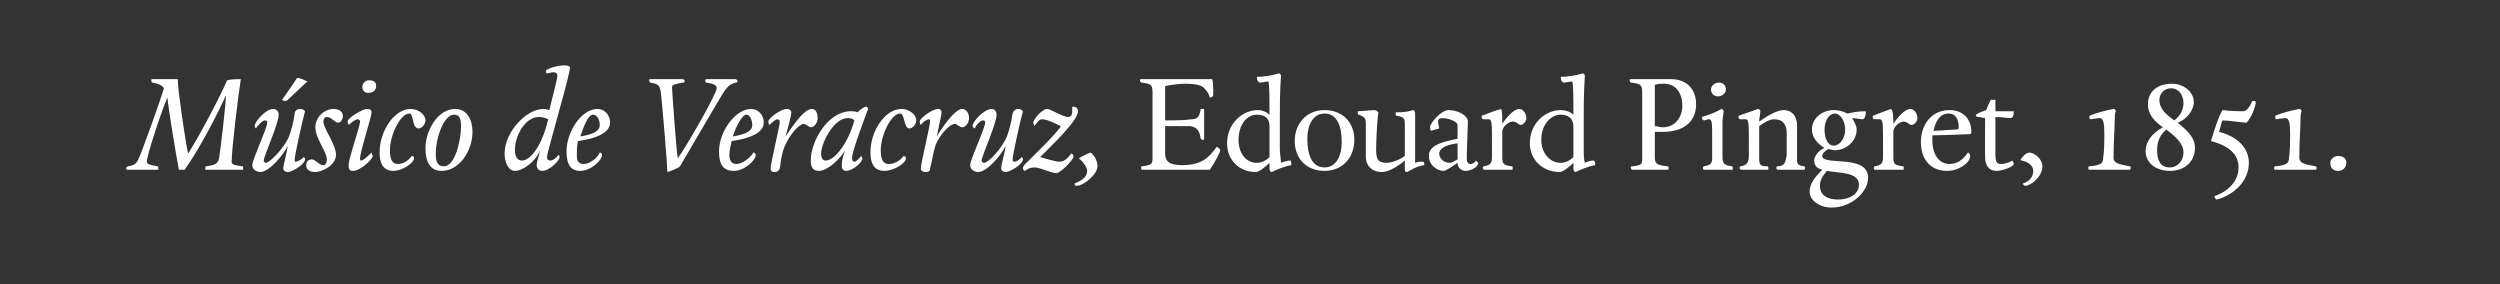 <?xml version="1.0" standalone="no"?><!DOCTYPE svg PUBLIC "-//W3C//DTD SVG 1.1//EN" "http://www.w3.org/Graphics/SVG/1.1/DTD/svg11.dtd"><svg xmlns="http://www.w3.org/2000/svg" version="1.1" width="218px" height="24.8px" viewBox="0 0 218 24.8"><rect x="0" y="0" width="218" height="24.8" fill="#333333" stroke="none"/><desc>Músico de Veracruz, Edouard Pingret, 1851</desc><defs/><g id="Polygon7022"><path d="m21 6.9c-.2 1.2-.8 6.1-.8 7.2c0 .2.1.3.9.4c.1 0 .1 0 .1.1v.2h-3.3v-.1c0-.1 0-.2.1-.2c.7-.1 1-.2 1.1-.7c.1-.5.6-4.7.6-5.5c-.6 1.4-2.3 4.7-3.6 6.5h-.5c-.3-1.6-.9-5.2-1-6.3c-.6 1.4-1.8 5.1-1.8 5.6c0 .2.3.3.9.4c.1 0 .1 0 .1.1v.2h-2.7c-.1 0-.1-.1-.1-.1c0-.1.1-.2.2-.2c.5-.1.7-.2.9-.7c.3-.6 1.9-5.1 2.2-6.1c-.2-.3-.5-.4-1-.5c-.1 0-.1-.1-.1-.2c0-.1 0-.1.1-.1h2.2c0 .9.6 5 .9 6.5c1.1-1.7 3-5.4 3.4-6.4c.4-.1.9-.1 1.2-.1zm4.7 3c0-.3.3-.4.5-.4c.2 0 .3.1.4.2c-.2.7-.9 3.8-.9 4.2c0 .2 0 .2.1.2c.2 0 .6-.3.7-.4c.1.1.1.1.1.2c0 .4-1.1 1.1-1.5 1.1c-.3 0-.4-.2-.4-.3c0-.3.3-1.3.4-2c-.3.7-1.6 2.3-2.4 2.3c-.3 0-.7-.2-.7-.6c0-.5 1.3-3.2 1.3-3.7c0-.1 0-.2-.2-.2c-.2 0-.6.4-.8.7l-.1-.2c0-.4 1-1.5 1.6-1.5c.3 0 .5.2.5.5c0 .8-1.3 3.6-1.3 4c0 .1.1.2.2.2c.3 0 1.6-1.3 2-2.3c.2-.5.4-1.3.5-2zm-1.1-1.2c.2-.3 1-1.4 1.3-1.9c.4 0 .6.2.9.3c-.3.3-1.4 1.3-1.7 1.6c-.1.1-.2.1-.3.1c0 0-.1 0-.2-.1zm2.9 2.4c0-.9.8-1.6 1.6-1.6c.4 0 .8.2.8.6c0 .3-.2.6-.4.6c-.3 0-.6-.5-1-.5c-.2 0-.3.2-.3.4c0 .6 1.1 2 1.1 2.9c0 .9-1.2 1.5-1.8 1.5c-.5 0-.8-.2-.8-.6c0-.2.1-.5.5-.5c.3 0 .6.5 1 .5c.2 0 .3-.2.3-.5c0-.7-1-1.8-1-2.8zm4.6-3c-.3 0-.5-.2-.5-.5c0-.3.2-.6.6-.6c.3 0 .6.1.6.5c0 .4-.3.6-.7.6zm.3 1.7c0 .4-1 3.4-1 4c0 .2 0 .2.1.2c.2 0 .7-.5.9-.7c0 .1.1.2.1.3c0 .3-1.1 1.3-1.7 1.3c-.3 0-.4-.1-.4-.5c0-.6 1-3.4 1-3.8c0-.1-.1-.2-.2-.2c-.2 0-.6.3-.8.5c0-.1-.1-.2-.1-.3c0-.3 1.3-1.1 1.7-1.1c.3 0 .4.1.4.3zm1.6 3.3c0 .8.2 1.2.7 1.2c.5 0 .9-.3 1.2-.7c.2 0 .2.1.2.2c0 .4-1 1.1-1.8 1.1c-.9 0-1.2-.7-1.2-1.6c0-1.9 1.3-3.8 2.7-3.8c.7 0 1.3.5 1.3 1c0 .3-.3.7-.6.7c-.6 0-.4-1.3-.8-1.3c-.8 0-1.7 1.9-1.7 3.2zm3.1-.2c0-1.4 1-3.4 2.6-3.4c1 0 1.5.9 1.5 2c0 1.6-1.1 3.4-2.7 3.4c-1 0-1.4-.8-1.4-2zm3.1-1.9c0-.6-.1-1-.6-1c-.9 0-1.6 2-1.6 3.4c0 .8.2 1.1.7 1.1c1 0 1.5-2.3 1.5-3.5zm8.2-3.4c.1-.4.2-.8.2-1c0-.2-.1-.3-.4-.3c-.1 0-.4.1-.5.1c-.1 0-.1-.1-.1-.2c0-.2 1-.5 1.6-.5c.4 0 .5.1.5.2c0 .3-.5 2.2-.9 3.6c-.5 1.9-1.1 3.9-1.1 4.2c0 .2.1.3.3.3c.2 0 .5-.2.7-.5c0 0 .1.1.1.2c0 .3-.9 1.2-1.5 1.2c-.3 0-.5-.2-.5-.5c0-.3.2-.8.3-1.3c-.4 1-1.5 1.8-2.2 1.8c-.6 0-.9-.8-.9-1.5c0-1.9 1.9-3.9 3.4-3.9c.3 0 .4.1.5.1l.5-2zM47 10.2c-1.2 0-2.1 1.6-2.1 2.9c0 .5.2.9.6.9c.8 0 1.8-1.4 2.3-3.6c-.2-.1-.5-.2-.8-.2zm3.4 2.1c-.1.4-.1.9-.1 1.2c0 .5.1.8.6.8c.5 0 1.2-.5 1.4-1c.1 0 .2.1.2.2c0 .5-1 1.4-1.9 1.4c-.8 0-1.2-.5-1.2-1.7c0-1.7 1.3-3.7 2.7-3.7c.6 0 1.1.5 1.1 1.2c0 .9-1.3 1.4-2.8 1.6zm.2-.4c1.2-.2 1.7-.5 1.7-1c0-.4-.2-.9-.6-.9c-.4 0-.8 1-1.1 1.9zM61.5 7c0-.1.1-.1.2-.1h2.4c.1 0 .2.1.2.1c0 .1 0 .2-.1.2c-.5.1-.7.3-1 .7c-.3.4-3.3 5.6-3.9 6.6c-.2.2-.8.4-1.1.5c0-.5-.5-6.6-.6-7.1c-.1-.5-.3-.6-.9-.7c0 0-.1-.1-.1-.2c0-.1.1-.1.2-.1h2.7c.1 0 .2.1.2.1c0 .1 0 .2-.1.2c-.7.1-1 .2-1 .4c0 .3.4 5.8.5 6.2c.5-.6 3.4-5.6 3.4-6.1c0-.3-.3-.4-.9-.5c-.1 0-.1-.1-.1-.2zm2.3 5.3c-.1.4-.2.9-.2 1.2c0 .5.2.8.6.8c.5 0 1.2-.5 1.5-1c.1 0 .2.1.2.2c0 .5-1 1.4-1.9 1.4c-.9 0-1.3-.5-1.3-1.7c0-1.7 1.4-3.7 2.8-3.7c.6 0 1.1.5 1.1 1.2c0 .9-1.3 1.4-2.8 1.6zm.1-.4c1.2-.2 1.7-.5 1.7-1c0-.4-.2-.9-.5-.9c-.4 0-.9 1-1.2 1.9zm4.1 2.8c-.1.2-.2.3-.5.3c-.2 0-.3-.1-.3-.3c0-.5.8-3.7.8-4.1c0-.1-.1-.2-.2-.2c-.2 0-.5.3-.7.5c-.1-.1-.1-.2-.1-.3c0-.3 1.1-1.1 1.6-1.1c.2 0 .4.1.4.3c0 .3-.3 1.4-.5 2.1c.3-.4 1.5-2.4 2.3-2.4c.3 0 .5.3.5.8c0 .4-.3.8-.6.8c-.1 0-.5-.3-.6-.3c-.4 0-1.2.9-1.6 1.8c-.3.6-.4 1.3-.5 2.1zm7.5-5.4c.1 0 .2.1.2.2c-.1.3-1.4 3.6-1.4 4.3c0 .2.1.3.2.3c.2 0 .4-.3.6-.5l.1.2c0 .4-.9 1.1-1.4 1.1c-.3 0-.4-.2-.4-.5c0-.3.1-.8.3-1.3c-.4.7-1.5 1.8-2.3 1.8c-.5 0-.7-.3-.7-.9c0-1.7 1.5-4.3 3.5-4.3c.2 0 .4 0 .6.1c.1-.2.6-.5.7-.5zm-1.6 1c-1.2 0-2.3 2.2-2.3 3.1c0 .3.1.6.4.6c.8 0 2-1.6 2.5-3.5c-.2-.2-.4-.2-.6-.2zm2.9 2.8c0 .8.2 1.2.7 1.2c.5 0 1-.3 1.3-.7c.1 0 .2.1.2.2c0 .4-1 1.1-1.9 1.1c-.9 0-1.2-.7-1.2-1.6c0-1.9 1.3-3.8 2.7-3.8c.7 0 1.3.5 1.3 1c0 .3-.3.7-.6.7c-.5 0-.4-1.3-.8-1.3c-.8 0-1.7 1.9-1.7 3.2zm4.3 1.6c0 .2-.1.3-.4.3c-.2 0-.4-.1-.4-.3c0-.5.8-3.7.8-4.1c0-.1 0-.2-.1-.2c-.2 0-.6.3-.7.5c-.1-.1-.1-.2-.1-.3c0-.3 1.1-1.1 1.6-1.1c.2 0 .3.1.3.3c0 .3-.3 1.4-.4 2.1c.2-.4 1.5-2.4 2.2-2.4c.3 0 .6.3.6.8c0 .4-.3.8-.6.8c-.2 0-.5-.3-.6-.3c-.5 0-1.3.9-1.7 1.8c-.2.6-.3 1.3-.5 2.1zm7.2-4.8c.1-.3.3-.4.5-.4c.2 0 .3.1.4.2c-.2.7-.9 3.8-.9 4.2c0 .2.1.2.2.2c.2 0 .5-.3.6-.4c.1.1.1.1.1.2c0 .4-1.1 1.1-1.5 1.1c-.3 0-.4-.2-.4-.3c0-.3.3-1.3.4-2c-.3.7-1.6 2.3-2.4 2.3c-.3 0-.7-.2-.7-.6c0-.5 1.3-3.2 1.3-3.7c0-.1 0-.2-.2-.2c-.2 0-.6.4-.7.7c-.1 0-.2-.2-.2-.2c0-.4 1-1.5 1.7-1.5c.2 0 .4.2.4.5c0 .8-1.3 3.6-1.3 4c0 .1.1.2.2.2c.4 0 1.6-1.3 2-2.3c.2-.5.4-1.3.5-2zm1.1 5c-.1 0-.2-.1-.2-.2c0-.2.1-.3.3-.5c.3-.3 2.7-2.6 3-3.2c-.4-.2-1.2-.6-1.6-.6c-.3 0-.4.2-.7.6c0-.1-.1-.2-.1-.3c0-.3.8-1.2 1.2-1.2c.3 0 1.4.7 1.8.7c.3 0 .4-.2.4-.5v-.4c.3 0 .5.1.5.4c0 .8-2.1 2.8-3.3 4c.4.1 1.3.4 1.7.4c.4 0 .7-.3 1-.7c.2 0 .2.2.2.3c0 .2-1.1 1.4-1.5 1.4c-.4 0-1.4-.5-1.9-.5c-.3 0-.6.1-.8.3zm4.5 1.3c-.1 0-.2 0-.2-.2c.5-.2 1.1-.5 1.1-1.1c0-.3-.3-.7-.6-1c0 0-.1 0-.1-.1c.3-.2.7-.4 1-.5c.4.3.6.8.6 1.2c0 .7-1.2 1.7-1.8 1.7zm7.1-1.4h-1.4c-.1 0-.1-.1-.1-.2c0 0 0-.1.1-.1c.8-.1.9-.2.9-.7V8.1c0-.7-.1-.8-1-.9c0 0-.1-.1-.1-.2c0-.1.1-.1.1-.1h6.2c.1.3.1 1 .1 1.3c0 .2-.1.3-.3.3c-.1-.3-.2-.5-.4-.7c-.2-.3-.6-.5-1.8-.5c-.4 0-1.2.1-1.7.2v3c.7 0 1.7 0 2.3-.1c.5 0 .7-.2.8-.9h.2c.1 0 .1 0 .1.1v2.5s0 .1-.1.1c-.1 0-.2-.1-.2-.1c-.1-.7-.3-1-.9-1.1h-2.2v2.4c0 .7.4 1 1.5 1c1.6 0 2.3-.6 3-1.6c.2.1.3.2.3.3c0 .2-.5 1.1-.9 1.7H101zm10.6-1.8c0 .4.1.9.1 1.2c.2-.1.6-.2.8-.2c.1 0 .1.2.1.4c-.6.1-1.3.4-1.7.6c-.1 0-.2-.1-.2-.3v-.5c-.3.3-.9.8-1.2.8c-1.5 0-2.5-1.1-2.5-2.5c0-1.7 1.3-2.9 2.7-2.9c.4 0 .8.2 1 .4c0-1.4 0-2.6-.1-2.9c-.2 0-.5.1-.7.1c-.2 0-.3-.2-.3-.5c.5 0 1.3-.1 1.9-.3c.1 0 .2.1.2.2c-.1 1.5-.1 2.8-.1 4v2.4zm-3.6-.8c0 1.1.6 2 1.6 2c.4 0 .8-.2 1.1-.5V11c0-.7-.4-1-1.1-1c-.9 0-1.6.9-1.6 2.2zm7.5 2.7c-1.6 0-2.6-1.1-2.6-2.6c0-1.5 1-2.7 2.6-2.7c1.6 0 2.6 1.1 2.6 2.6c0 1.5-1 2.7-2.6 2.7zm0-5c-1 0-1.5 1-1.5 2.2c0 1.4.4 2.5 1.5 2.5c1 0 1.5-1 1.5-2.2c0-1.4-.4-2.5-1.5-2.5zm7.9 2.2v2.1c.2-.1.5-.1.6-.1c.2 0 .2.1.2.3c-.7.1-1.1.4-1.5.6c-.2 0-.2-.1-.2-.5v-.5c-.6.5-1.4 1-2 1c-.9 0-1.4-.6-1.4-1.3v-2.9c0-.5-.1-.6-.6-.8c-.1 0-.1 0-.1-.3c.4 0 1.2-.1 1.4-.1c.2 0 .3.1.4.2c-.1.5-.2 2.4-.2 3.2c0 .8.1 1.2.9 1.2c.5 0 1.2-.3 1.6-.6v-2.8c0-.5-.1-.6-.7-.7c-.1 0-.1-.1-.1-.3c.8 0 1.3-.1 1.5-.2c.1 0 .2.1.2.3v2.2zm3.7-1.2c0-.3-.8-.6-1.3-.6c-.3 0-.4.1-.4.3c0 .2.1.5.1.6l-.7.2c-.1-.1-.1-.2-.1-.3c0-.4 1-1.5 1.6-1.5c.9 0 1.7.5 1.7 1c0 .5-.1 2.6-.1 3.2c0 .3.1.5.3.5c.2 0 .4-.1.5-.3l.2.2c0 .4-.7.7-1.1.7c-.4 0-.7-.3-.7-.7c-.3.2-1 .7-1.2.7c-.6 0-1.3-.5-1.3-1.3c0-.9 1-1.2 2.5-1.5v-1.2zm-1.6 2.5c0 .4.4.8.9.8c.2 0 .5-.2.7-.3v-1.4c-.9.1-1.6.4-1.6.9zm5.5-2.6c.4-.6 1-1.3 1.5-1.3c.3 0 .6.4.6.8c0 .3-.3.6-.5.6c-.2 0-.3-.3-.7-.3c-.3 0-.9.4-.9.9v2.2c0 .6.1.7.8.8c.1 0 .1 0 .1.1v.2h-2.5l-.1-.1c0-.1 0-.2.1-.2c.5-.1.7-.2.7-.8v-1.1c0-1.9 0-2.2-.3-2.2h-.4c-.2 0-.2-.1-.2-.3c.5-.2 1.3-.5 1.7-.6c.1.2.1.8.1 1.3zm7.1 2.2c0 .4 0 .9.1 1.2c.1-.1.6-.2.7-.2c.2 0 .2.2.2.4c-.6.1-1.3.4-1.7.6c-.1 0-.2-.1-.2-.3v-.5c-.3.3-.9.8-1.2.8c-1.5 0-2.6-1.1-2.6-2.5c0-1.7 1.3-2.9 2.7-2.9c.5 0 .9.2 1.1.4c0-1.4 0-2.6-.1-2.9c-.2 0-.5.1-.7.1c-.2 0-.3-.2-.3-.5c.5 0 1.3-.1 1.9-.3c.1 0 .2.1.2.2c-.1 1.5-.1 2.8-.1 4v2.4zm-3.7-.8c0 1.1.7 2 1.7 2c.4 0 .8-.2 1.1-.5V11c0-.7-.5-1-1.1-1c-.9 0-1.7.9-1.7 2.2zm9.9-.7v2.2c0 .6.2.7 1.1.8c.1 0 .1.1.1.2c0 0 0 .1-.1.1h-3.1s-.1-.1-.1-.2s.1-.1.2-.1c.8-.1.8-.2.8-.7V8.1c0-.7-.1-.8-1-.9c0 0-.1-.1-.1-.2c0-.1.1-.1.1-.1h3.5c1.4 0 2.2.9 2.2 2.2c0 1.6-1.2 2.4-2.9 2.4h-.7zm.8-4.2c-.2 0-.5 0-.8.1v3.6c.2 0 .4.1.7.1c1 0 1.7-.8 1.7-1.9c0-1-.5-1.9-1.6-1.9zm5.2 2.4c0 .2-.1.6-.1.9v3.1c0 .6.2.7.8.8c.1 0 .1.1.1.2v.1h-2.5c-.1 0-.1-.1-.1-.1c0-.1 0-.2.1-.2c.5-.1.7-.2.7-.7V12c0-1.3 0-1.6-.3-1.6c-.1 0-.3.1-.4.1c-.1 0-.2-.1-.2-.3c.7-.2 1.4-.5 1.7-.7c.1 0 .2.1.2.2zm-.5-1.3c-.3 0-.6-.2-.6-.6c0-.3.3-.6.7-.6c.4 0 .6.3.6.6c0 .3-.3.6-.7.6zm6.9 5.3c0 .6 0 .7.6.8c.1 0 .1.1.1.1c0 .1 0 .2-.1.2H155l-.1-.1c0-.1 0-.2.1-.2c.6 0 .7-.3.8-1v-1.9c0-.7-.3-1.2-1.1-1.2c-.4 0-.9.3-1.3.6v2.8c0 .6.1.7.7.7c.1 0 .1.1.1.2v.1h-2.4l-.1-.1c0-.1 0-.2.1-.2c.6-.1.7-.4.7-1v-.9c0-1.9 0-2.2-.3-2.2h-.4c-.2 0-.2-.1-.2-.3l1.7-.6c.1 0 .2.1.2.2c0 .3-.1.6-.1.9c.7-.5 1.6-1 2.1-1c.9 0 1.2.7 1.2 1.3v2.8zm1.3-2.4c0-1 .9-1.7 1.9-1.7c.4 0 .8.1 1.2.3c.4-.1 1-.2 1.6-.2c0 .4-.1.7-.3.7c-.2 0-.6-.1-.9-.1c.2.3.4.7.4 1c0 1-.9 1.8-1.9 1.8c-.2 0-.4-.1-.6-.1c-.3.2-.5.4-.5.6c0 .9 4-.2 4 1.9c0 1.2-1.4 2.6-3.2 2.6c-1 0-1.9-.6-1.9-1.4c0-.7.5-1.3 1.1-1.9c-.4-.1-.7-.3-.7-.8c0-.4.4-.9.9-1.1c-.7-.4-1.1-1-1.1-1.6zm1.3 3.6c-.4.5-.6.8-.6 1.3c0 .8.6 1.2 1.6 1.2c1 0 1.8-.5 1.8-1.3c0-1.1-1.7-1-2.8-1.2zm.6-2.2c.5 0 1-.6 1-1.4c0-.7-.4-1.4-.9-1.4c-.5 0-.9.6-.9 1.4c0 .8.3 1.4.8 1.4zm5.2-1.9c.4-.6 1-1.3 1.5-1.3c.3 0 .6.4.6.8c0 .3-.3.6-.5.6c-.2 0-.4-.3-.7-.3c-.3 0-.9.4-.9.9v2.2c0 .6.1.7.8.8c.1 0 .1 0 .1.1v.2h-2.5c-.1 0-.1-.1-.1-.1c0-.1 0-.2.1-.2c.5-.1.7-.2.7-.8v-1.1c0-1.9 0-2.2-.3-2.2h-.4c-.2 0-.2-.1-.2-.3c.5-.2 1.3-.5 1.6-.6c.2.2.2.8.2 1.3zm4.7 4.1c-1.7 0-2.3-1.3-2.3-2.5c0-1.5.9-2.8 2.5-2.8c1.2 0 1.9.8 1.9 1.9c0 .2-.1.2-.2.2c-.1 0-2.4.1-3.2.1v.4c0 1.3.6 2.1 1.5 2.1c.7 0 1.2-.4 1.6-1c.1 0 .2.2.2.3c0 .6-1 1.3-2 1.3zm1-3.8c0-.6-.2-1.2-.9-1.2c-.7 0-1.1.6-1.3 1.5c.7 0 1.4-.1 1.9-.1c.3 0 .3-.1.3-.2zm3.2 2.3c0 .7.1.9.5.9c.4 0 .8-.2 1-.3c0 .1.1.2.1.3c0 .2-.9.6-1.5.6c-.7 0-1-.5-1-1.2c-.02-.03 0-3.4 0-3.4c0 0-.64-.12-.6-.1c-.2 0-.2-.1-.2-.2c.3-.2.6-.3.9-.4c.1-.3.2-.5.4-.9h.4v1h1.6c0 .4-.1.6-.3.6c-.2 0-.8-.1-1.3-.1v3.2zm2.6 2.8c-.1 0-.2-.1-.2-.2c.6-.2.9-.6.9-1.1c0-.5-.5-.8-1-.9c-.1 0-.1-.1-.1-.1c.2-.3.5-.6.8-.6c.6.1 1.1.7 1.1 1.2c0 .9-1 1.7-1.5 1.7zm7.9-6.5c-.1.2-.1.6-.1.9c0 .6-.1 1.8-.1 3.1c0 .5.3.6 1.4.8c.1 0 .1.1.1.1c0 .1 0 .2-.1.2h-3.5c-.1 0-.1-.1-.1-.1c0-.1 0-.2.1-.2c1.1-.1 1.2-.3 1.2-.8c.1-.5.1-1.5.1-2c0-1-.1-1.4-.4-1.4c-.2 0-.7.1-.8.1c-.1 0-.1-.1-.1-.3c.4-.2 1.5-.5 2.1-.6c.1 0 .2.1.2.2zm5.4 1c.7.6 1.5 1.2 1.5 2.2c0 1.2-.9 2-2.2 2c-1.2 0-2.1-.7-2.1-1.7c0-.9.6-1.6 1.5-2.1c-.7-.5-1.3-1.1-1.3-2c0-1.1.8-1.8 2.1-1.8c1 0 1.9.7 1.9 1.6c0 .7-.6 1.5-1.4 1.8zm-1 .6c-.6.5-.8 1.1-.8 1.8c0 .9.3 1.5 1.1 1.5c.7 0 1.2-.6 1.2-1.3c0-.8-.7-1.4-1.5-2zm.7-.8c.5-.4.8-.9.8-1.5c0-.7-.4-1.3-1.1-1.3c-.6 0-1 .5-1 1c0 .8.6 1.3 1.3 1.8zm6-.8c.3 0 .6-.4.8-.9c.2 0 .3 0 .3.1c0 .4-.4 1.4-.8 1.8c-.3 0-1.6-.2-2.1-.2c-.1.2-.2.7-.3 1c1.6.4 2.6 1.4 2.6 2.7c0 1.6-1.3 2.8-2.8 3.2c-.1 0-.2-.2-.2-.3c1.2-.4 2.1-1.3 2.1-2.5c0-1.2-.9-1.9-2.4-2.3c.3-1 .6-2 1-2.7c.6.1 1.7.1 1.8.1zm5.1 0c-.1.2-.1.6-.1.9c0 .6-.1 1.8-.1 3.1c0 .5.3.6 1.4.8c.1 0 .1.1.1.1c0 .1 0 .2-.1.2h-3.5c-.1 0-.1-.1-.1-.1c0-.1 0-.2.1-.2c1.1-.1 1.2-.3 1.2-.8c.1-.5.1-1.5.1-2c0-1-.1-1.4-.4-1.4c-.2 0-.7.1-.8.1c-.1 0-.1-.1-.1-.3c.4-.2 1.5-.5 2.1-.6c.1 0 .2.1.2.2zm3.2 5.2c-.4 0-.7-.2-.7-.7c0-.3.3-.6.7-.6c.4 0 .7.2.7.6c0 .4-.3.7-.7.7z" stroke="none" fill="#fff"/></g></svg>